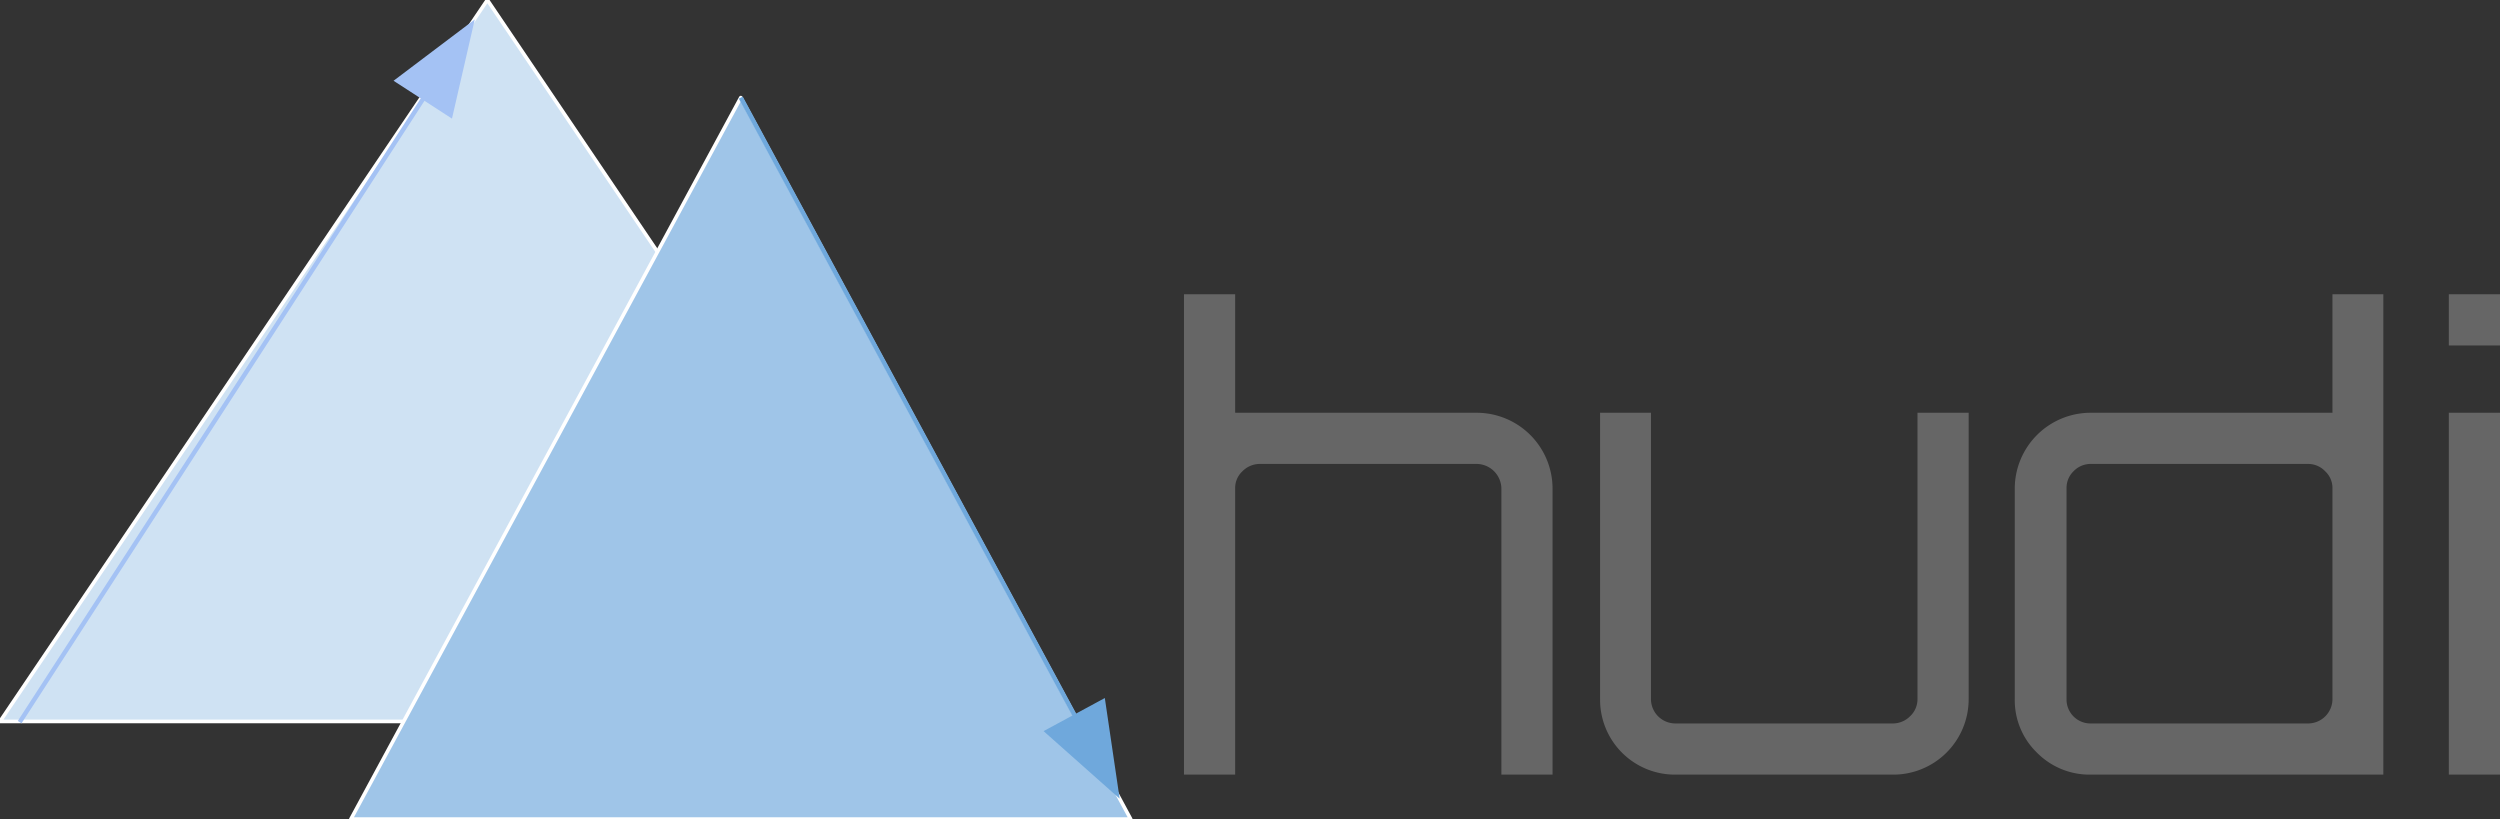 <svg id="Layer_1" data-name="Layer 1" xmlns="http://www.w3.org/2000/svg" viewBox="16.529 13.187 685.471 224.581"><rect x="16.529" y="13.187" width="685.471" height="224.581" fill="#333333" stroke="none"/><defs><style>.cls-1{fill:#cfe2f3;}.cls-1,.cls-3,.cls-5,.cls-7,.cls-9{fill-rule:evenodd;}.cls-2{fill:none;stroke:#fff;stroke-linejoin:round;}.cls-3{fill:#9fc5e8;}.cls-4{fill:#666;}.cls-5{fill-opacity:0;}.cls-6,.cls-7{fill:#a4c2f4;}.cls-7{stroke:#a4c2f4;}.cls-7,.cls-9{stroke-miterlimit:10;}.cls-8,.cls-9{fill:#6fa8dc;}.cls-9{stroke:#6fa8dc;}</style></defs><path class="cls-1" d="M16.529,211,150.158,13.187,283.787,211Z"/><path class="cls-2" d="M16.529,211,150.158,13.187,283.787,211Z"/><path class="cls-3" d="M112.742,237.768,219.645,39.955,326.548,237.768Z"/><path class="cls-2" d="M112.742,237.768,219.645,39.955,326.548,237.768Z"/><path class="cls-4" d="M421.508,126.361a20.817,20.817,0,0,1,20.713,20.713v78.507H428.19V147.074a6.851,6.851,0,0,0-6.681-6.681H361.96a6.687,6.687,0,0,0-4.761,2.004,6.234,6.234,0,0,0-2.004,4.677v78.507H341.164V93.873h14.031v32.489Zm120.773,0h14.031v78.507a20.675,20.675,0,0,1-20.88,20.713H475.884a20.532,20.532,0,0,1-20.629-20.713V126.361h13.948v78.507a6.7,6.7,0,0,0,6.681,6.681h59.548a6.645,6.645,0,0,0,4.761-1.921,6.377,6.377,0,0,0,2.088-4.761ZM656.063,93.873h13.948V225.581H589.833a20.273,20.273,0,0,1-14.783-6.013,20.033,20.033,0,0,1-6.097-14.699v-57.795a20.816,20.816,0,0,1,20.88-20.713h66.23ZM589.833,211.55H649.382a6.7,6.7,0,0,0,6.681-6.681v-57.795a6.234,6.234,0,0,0-2.004-4.677,6.41,6.41,0,0,0-4.677-2.004H589.833a6.504,6.504,0,0,0-4.761,2.004,6.365,6.365,0,0,0-1.921,4.677v57.795a6.562,6.562,0,0,0,6.681,6.681Zm98.136,14.031V126.361H702v99.22Zm0-131.708H702V107.904H687.969Z"/><path class="cls-5" d="M21.874,211.168l128.284-197.982"/><rect class="cls-6" x="-24.623" y="125.026" width="203.838" height="1.218" transform="translate(-70.174 122.257) rotate(-57.086)"/><path class="cls-7" d="M140.127,44.902l5.781-25.158L125.309,35.3Z"/><path class="cls-5" d="M219.645,39.955,326.548,237.768"/><rect class="cls-8" x="264.864" y="28.363" width="1.218" height="192.781" transform="translate(-27.389 141.218) rotate(-28.388)"/><path class="cls-9" d="M303.533,213.751,322.833,230.893l-3.766-25.537Z"/></svg>